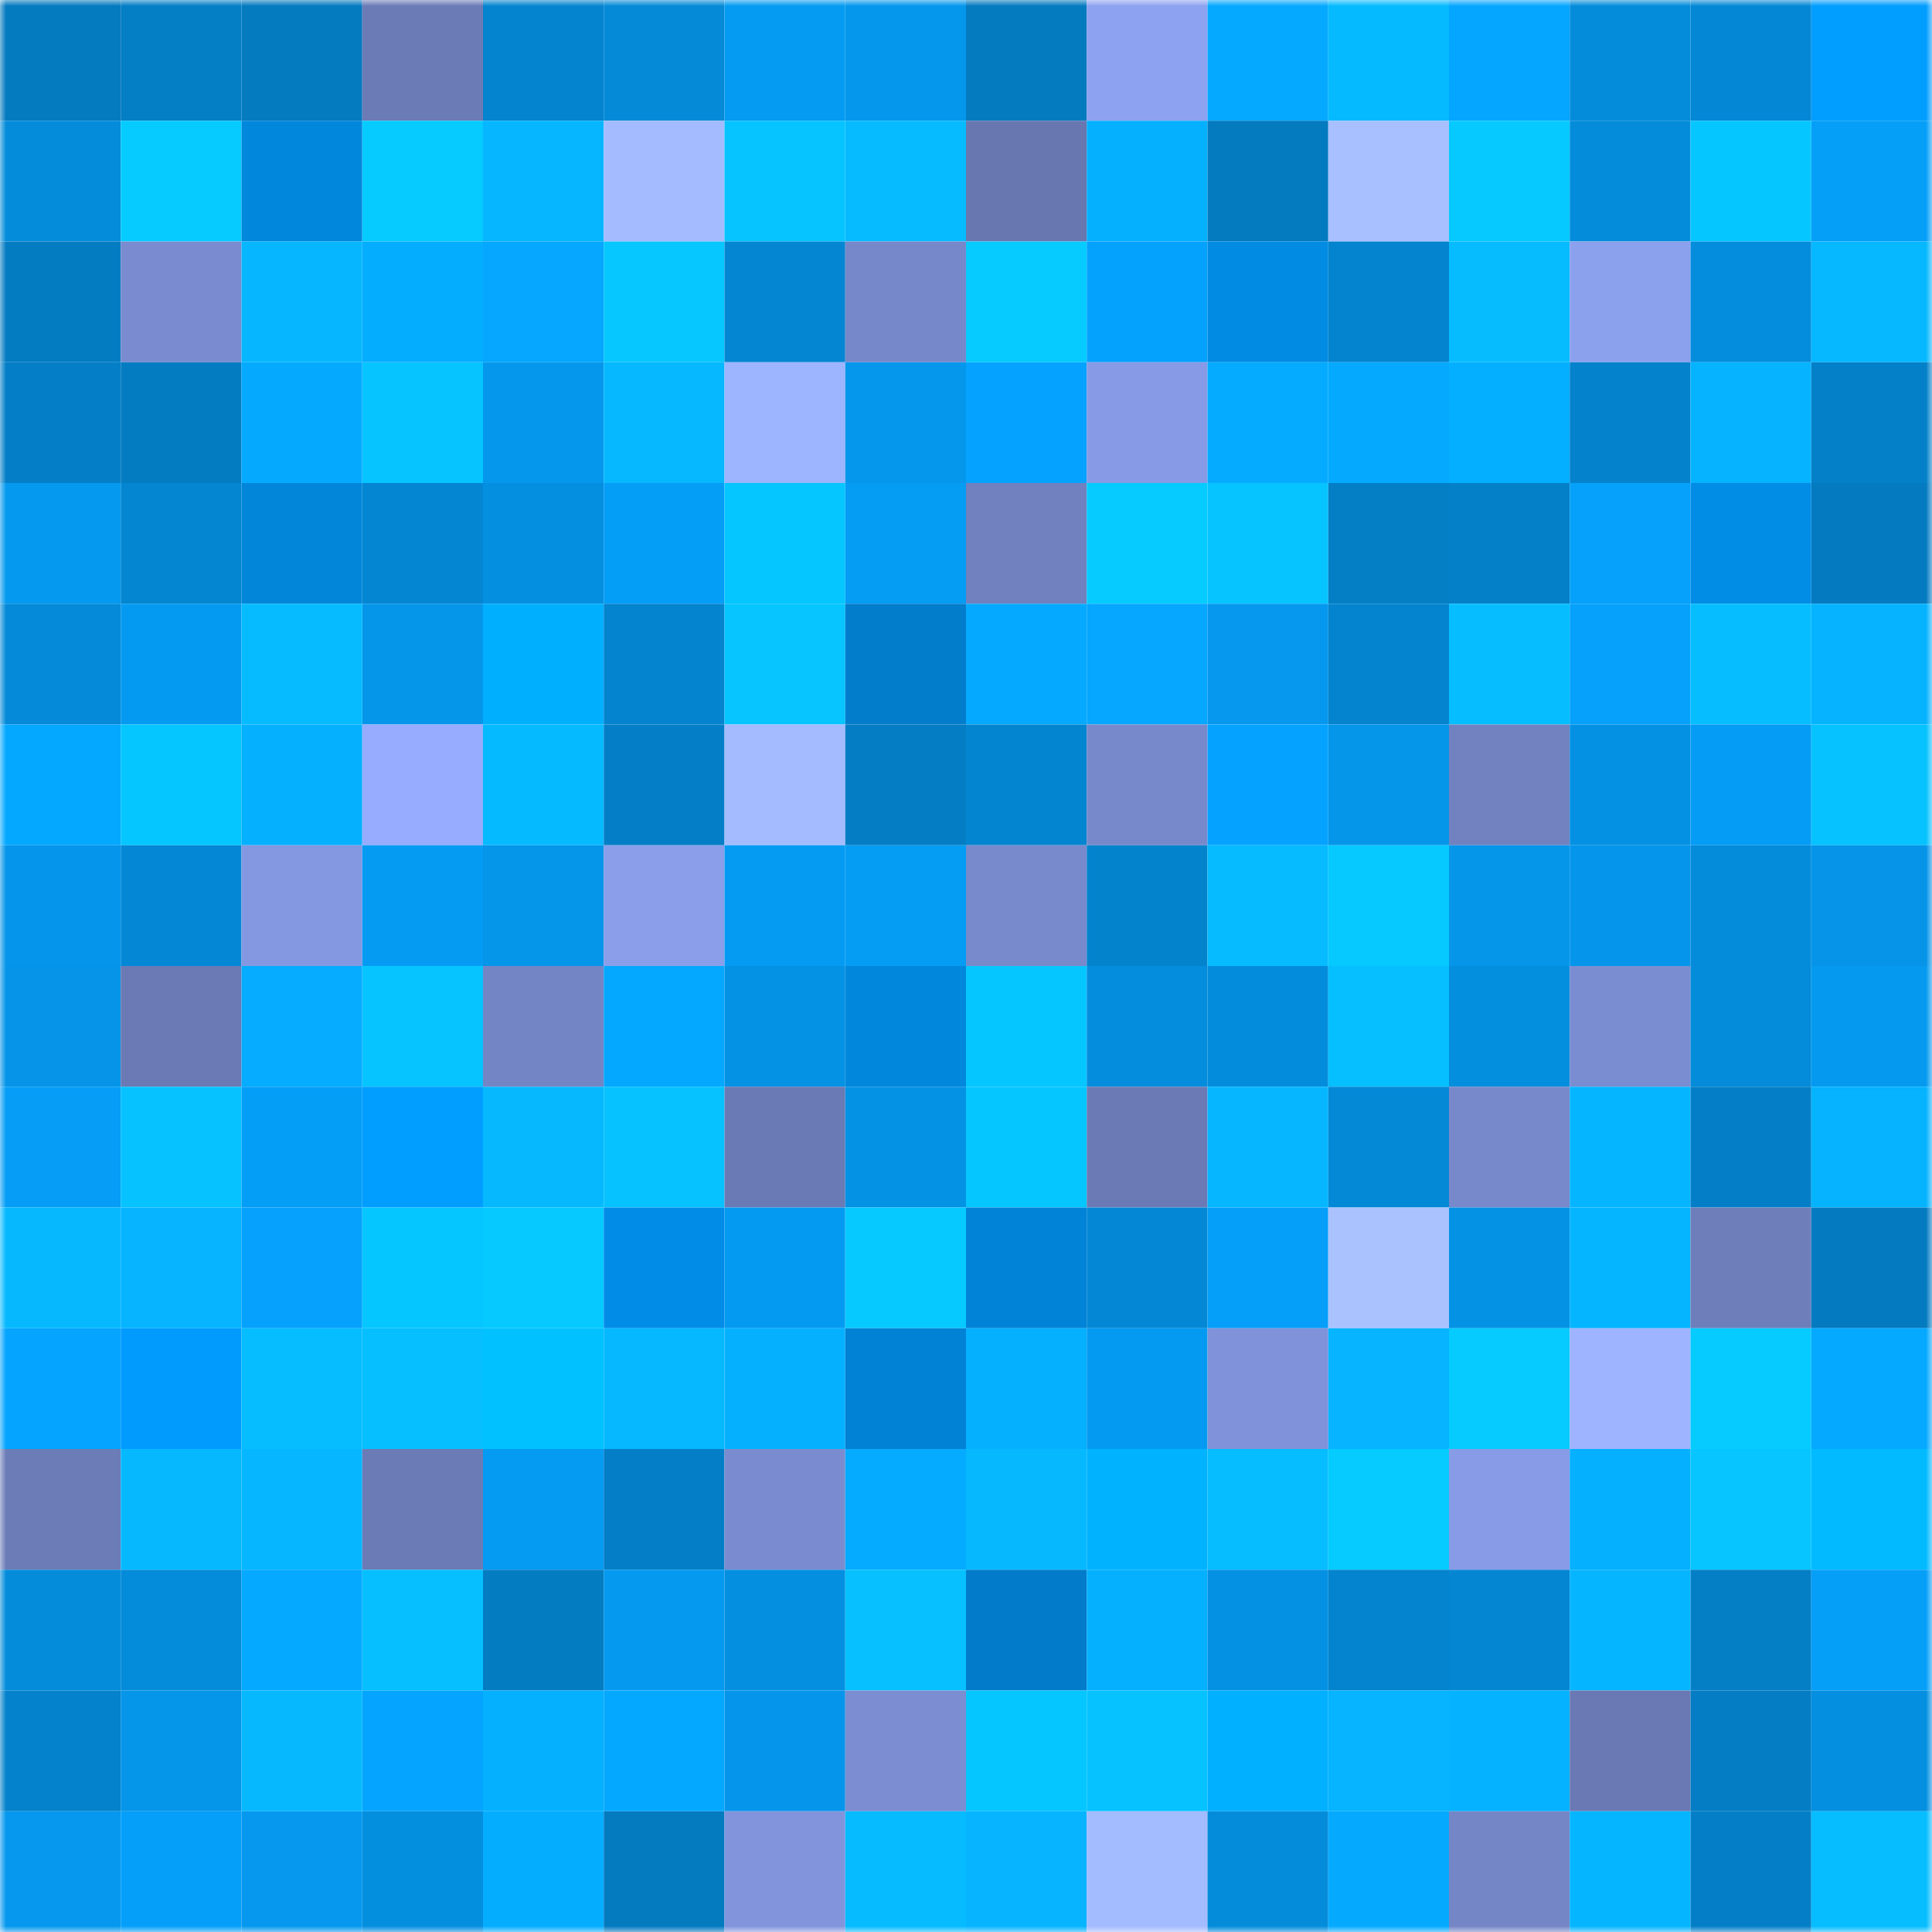 <svg viewBox="0 0 160 160" fill="none" role="img" xmlns="http://www.w3.org/2000/svg" width="240" height="240" name="ens%2Cesaias.eth"><mask id="2133758997" mask-type="alpha" maskUnits="userSpaceOnUse" x="0" y="0" width="160" height="160"><rect width="160" height="160" fill="#FFFFFF"></rect></mask><g mask="url(#2133758997)"><rect x="0" y="0" width="10" height="10" fill="#047abf"></rect><rect x="10" y="0" width="10" height="10" fill="#047ec5"></rect><rect x="20" y="0" width="10" height="10" fill="#047abf"></rect><rect x="30" y="0" width="10" height="10" fill="#6b7bb6"></rect><rect x="40" y="0" width="10" height="10" fill="#0484ce"></rect><rect x="50" y="0" width="10" height="10" fill="#048ad7"></rect><rect x="60" y="0" width="10" height="10" fill="#059bf2"></rect><rect x="70" y="0" width="10" height="10" fill="#0597ec"></rect><rect x="80" y="0" width="10" height="10" fill="#047abf"></rect><rect x="90" y="0" width="10" height="10" fill="#8da2f0"></rect><rect x="100" y="0" width="10" height="10" fill="#05a9ff"></rect><rect x="110" y="0" width="10" height="10" fill="#06baff"></rect><rect x="120" y="0" width="10" height="10" fill="#05a6ff"></rect><rect x="130" y="0" width="10" height="10" fill="#048cdb"></rect><rect x="140" y="0" width="10" height="10" fill="#0488d5"></rect><rect x="150" y="0" width="10" height="10" fill="#019dff"></rect><rect x="0" y="10" width="10" height="10" fill="#048cda"></rect><rect x="10" y="10" width="10" height="10" fill="#06cbff"></rect><rect x="20" y="10" width="10" height="10" fill="#0187dc"></rect><rect x="30" y="10" width="10" height="10" fill="#06cbff"></rect><rect x="40" y="10" width="10" height="10" fill="#06b6ff"></rect><rect x="50" y="10" width="10" height="10" fill="#a4bcff"></rect><rect x="60" y="10" width="10" height="10" fill="#06c4ff"></rect><rect x="70" y="10" width="10" height="10" fill="#06bbff"></rect><rect x="80" y="10" width="10" height="10" fill="#6877b0"></rect><rect x="90" y="10" width="10" height="10" fill="#05b1ff"></rect><rect x="100" y="10" width="10" height="10" fill="#047abf"></rect><rect x="110" y="10" width="10" height="10" fill="#a8c0ff"></rect><rect x="120" y="10" width="10" height="10" fill="#06caff"></rect><rect x="130" y="10" width="10" height="10" fill="#048cdb"></rect><rect x="140" y="10" width="10" height="10" fill="#06c6ff"></rect><rect x="150" y="10" width="10" height="10" fill="#059ff8"></rect><rect x="0" y="20" width="10" height="10" fill="#047cc2"></rect><rect x="10" y="20" width="10" height="10" fill="#7a8ccf"></rect><rect x="20" y="20" width="10" height="10" fill="#06b7ff"></rect><rect x="30" y="20" width="10" height="10" fill="#05adff"></rect><rect x="40" y="20" width="10" height="10" fill="#05a7ff"></rect><rect x="50" y="20" width="10" height="10" fill="#06c7ff"></rect><rect x="60" y="20" width="10" height="10" fill="#0486d2"></rect><rect x="70" y="20" width="10" height="10" fill="#7788ca"></rect><rect x="80" y="20" width="10" height="10" fill="#06cbff"></rect><rect x="90" y="20" width="10" height="10" fill="#05a2fd"></rect><rect x="100" y="20" width="10" height="10" fill="#018be3"></rect><rect x="110" y="20" width="10" height="10" fill="#0484ce"></rect><rect x="120" y="20" width="10" height="10" fill="#06bcff"></rect><rect x="130" y="20" width="10" height="10" fill="#8ca1ee"></rect><rect x="140" y="20" width="10" height="10" fill="#048ddd"></rect><rect x="150" y="20" width="10" height="10" fill="#06b8ff"></rect><rect x="0" y="30" width="10" height="10" fill="#047fc7"></rect><rect x="10" y="30" width="10" height="10" fill="#047cc1"></rect><rect x="20" y="30" width="10" height="10" fill="#05aaff"></rect><rect x="30" y="30" width="10" height="10" fill="#06c4ff"></rect><rect x="40" y="30" width="10" height="10" fill="#0597ec"></rect><rect x="50" y="30" width="10" height="10" fill="#06b8ff"></rect><rect x="60" y="30" width="10" height="10" fill="#9db4ff"></rect><rect x="70" y="30" width="10" height="10" fill="#0597ec"></rect><rect x="80" y="30" width="10" height="10" fill="#05a3ff"></rect><rect x="90" y="30" width="10" height="10" fill="#879ae5"></rect><rect x="100" y="30" width="10" height="10" fill="#05abff"></rect><rect x="110" y="30" width="10" height="10" fill="#05aaff"></rect><rect x="120" y="30" width="10" height="10" fill="#05afff"></rect><rect x="130" y="30" width="10" height="10" fill="#0482cb"></rect><rect x="140" y="30" width="10" height="10" fill="#06b3ff"></rect><rect x="150" y="30" width="10" height="10" fill="#0480c8"></rect><rect x="0" y="40" width="10" height="10" fill="#0599ef"></rect><rect x="10" y="40" width="10" height="10" fill="#0486d1"></rect><rect x="20" y="40" width="10" height="10" fill="#0186da"></rect><rect x="30" y="40" width="10" height="10" fill="#0486d2"></rect><rect x="40" y="40" width="10" height="10" fill="#048fe0"></rect><rect x="50" y="40" width="10" height="10" fill="#059ef7"></rect><rect x="60" y="40" width="10" height="10" fill="#06c6ff"></rect><rect x="70" y="40" width="10" height="10" fill="#059cf4"></rect><rect x="80" y="40" width="10" height="10" fill="#7181bf"></rect><rect x="90" y="40" width="10" height="10" fill="#06cbff"></rect><rect x="100" y="40" width="10" height="10" fill="#06c4ff"></rect><rect x="110" y="40" width="10" height="10" fill="#047fc6"></rect><rect x="120" y="40" width="10" height="10" fill="#0480c8"></rect><rect x="130" y="40" width="10" height="10" fill="#05a1fb"></rect><rect x="140" y="40" width="10" height="10" fill="#018ce5"></rect><rect x="150" y="40" width="10" height="10" fill="#047bc0"></rect><rect x="0" y="50" width="10" height="10" fill="#048ad8"></rect><rect x="10" y="50" width="10" height="10" fill="#059af1"></rect><rect x="20" y="50" width="10" height="10" fill="#06bbff"></rect><rect x="30" y="50" width="10" height="10" fill="#0596ea"></rect><rect x="40" y="50" width="10" height="10" fill="#01afff"></rect><rect x="50" y="50" width="10" height="10" fill="#0484cf"></rect><rect x="60" y="50" width="10" height="10" fill="#06c5ff"></rect><rect x="70" y="50" width="10" height="10" fill="#017dcc"></rect><rect x="80" y="50" width="10" height="10" fill="#05a9ff"></rect><rect x="90" y="50" width="10" height="10" fill="#05a7ff"></rect><rect x="100" y="50" width="10" height="10" fill="#0598ee"></rect><rect x="110" y="50" width="10" height="10" fill="#0484ce"></rect><rect x="120" y="50" width="10" height="10" fill="#06beff"></rect><rect x="130" y="50" width="10" height="10" fill="#05a1fb"></rect><rect x="140" y="50" width="10" height="10" fill="#06bdff"></rect><rect x="150" y="50" width="10" height="10" fill="#05b3ff"></rect><rect x="0" y="60" width="10" height="10" fill="#05a8ff"></rect><rect x="10" y="60" width="10" height="10" fill="#06c6ff"></rect><rect x="20" y="60" width="10" height="10" fill="#05b1ff"></rect><rect x="30" y="60" width="10" height="10" fill="#97acff"></rect><rect x="40" y="60" width="10" height="10" fill="#06baff"></rect><rect x="50" y="60" width="10" height="10" fill="#047fc7"></rect><rect x="60" y="60" width="10" height="10" fill="#a4bcff"></rect><rect x="70" y="60" width="10" height="10" fill="#047dc4"></rect><rect x="80" y="60" width="10" height="10" fill="#0485d0"></rect><rect x="90" y="60" width="10" height="10" fill="#7889cb"></rect><rect x="100" y="60" width="10" height="10" fill="#05a3ff"></rect><rect x="110" y="60" width="10" height="10" fill="#0596ea"></rect><rect x="120" y="60" width="10" height="10" fill="#7282c0"></rect><rect x="130" y="60" width="10" height="10" fill="#0491e3"></rect><rect x="140" y="60" width="10" height="10" fill="#059cf5"></rect><rect x="150" y="60" width="10" height="10" fill="#06c2ff"></rect><rect x="0" y="70" width="10" height="10" fill="#0595ea"></rect><rect x="10" y="70" width="10" height="10" fill="#0488d5"></rect><rect x="20" y="70" width="10" height="10" fill="#8498e1"></rect><rect x="30" y="70" width="10" height="10" fill="#059bf2"></rect><rect x="40" y="70" width="10" height="10" fill="#0595e9"></rect><rect x="50" y="70" width="10" height="10" fill="#8a9eea"></rect><rect x="60" y="70" width="10" height="10" fill="#059bf3"></rect><rect x="70" y="70" width="10" height="10" fill="#059cf4"></rect><rect x="80" y="70" width="10" height="10" fill="#788acc"></rect><rect x="90" y="70" width="10" height="10" fill="#0483cd"></rect><rect x="100" y="70" width="10" height="10" fill="#06bbff"></rect><rect x="110" y="70" width="10" height="10" fill="#06c9ff"></rect><rect x="120" y="70" width="10" height="10" fill="#0596ea"></rect><rect x="130" y="70" width="10" height="10" fill="#0596eb"></rect><rect x="140" y="70" width="10" height="10" fill="#048cdb"></rect><rect x="150" y="70" width="10" height="10" fill="#0594e8"></rect><rect x="0" y="80" width="10" height="10" fill="#0594e8"></rect><rect x="10" y="80" width="10" height="10" fill="#6b7ab5"></rect><rect x="20" y="80" width="10" height="10" fill="#05acff"></rect><rect x="30" y="80" width="10" height="10" fill="#06c4ff"></rect><rect x="40" y="80" width="10" height="10" fill="#7485c5"></rect><rect x="50" y="80" width="10" height="10" fill="#05a8ff"></rect><rect x="60" y="80" width="10" height="10" fill="#0492e5"></rect><rect x="70" y="80" width="10" height="10" fill="#0187dc"></rect><rect x="80" y="80" width="10" height="10" fill="#06c6ff"></rect><rect x="90" y="80" width="10" height="10" fill="#048ddd"></rect><rect x="100" y="80" width="10" height="10" fill="#048cdc"></rect><rect x="110" y="80" width="10" height="10" fill="#06bfff"></rect><rect x="120" y="80" width="10" height="10" fill="#048ede"></rect><rect x="130" y="80" width="10" height="10" fill="#7b8dd1"></rect><rect x="140" y="80" width="10" height="10" fill="#048bd9"></rect><rect x="150" y="80" width="10" height="10" fill="#059af0"></rect><rect x="0" y="90" width="10" height="10" fill="#059df6"></rect><rect x="10" y="90" width="10" height="10" fill="#06c3ff"></rect><rect x="20" y="90" width="10" height="10" fill="#059ef7"></rect><rect x="30" y="90" width="10" height="10" fill="#019eff"></rect><rect x="40" y="90" width="10" height="10" fill="#06b9ff"></rect><rect x="50" y="90" width="10" height="10" fill="#06c2ff"></rect><rect x="60" y="90" width="10" height="10" fill="#6a7ab5"></rect><rect x="70" y="90" width="10" height="10" fill="#0492e4"></rect><rect x="80" y="90" width="10" height="10" fill="#06c6ff"></rect><rect x="90" y="90" width="10" height="10" fill="#6b7ab5"></rect><rect x="100" y="90" width="10" height="10" fill="#06b6ff"></rect><rect x="110" y="90" width="10" height="10" fill="#0489d6"></rect><rect x="120" y="90" width="10" height="10" fill="#7889cb"></rect><rect x="130" y="90" width="10" height="10" fill="#06b5ff"></rect><rect x="140" y="90" width="10" height="10" fill="#047fc7"></rect><rect x="150" y="90" width="10" height="10" fill="#05b3ff"></rect><rect x="0" y="100" width="10" height="10" fill="#06b9ff"></rect><rect x="10" y="100" width="10" height="10" fill="#06b4ff"></rect><rect x="20" y="100" width="10" height="10" fill="#05a1fc"></rect><rect x="30" y="100" width="10" height="10" fill="#06c6ff"></rect><rect x="40" y="100" width="10" height="10" fill="#06caff"></rect><rect x="50" y="100" width="10" height="10" fill="#018de7"></rect><rect x="60" y="100" width="10" height="10" fill="#059af1"></rect><rect x="70" y="100" width="10" height="10" fill="#06caff"></rect><rect x="80" y="100" width="10" height="10" fill="#0183d7"></rect><rect x="90" y="100" width="10" height="10" fill="#0488d5"></rect><rect x="100" y="100" width="10" height="10" fill="#059ff9"></rect><rect x="110" y="100" width="10" height="10" fill="#aac3ff"></rect><rect x="120" y="100" width="10" height="10" fill="#0492e4"></rect><rect x="130" y="100" width="10" height="10" fill="#06b5ff"></rect><rect x="140" y="100" width="10" height="10" fill="#6e7ebb"></rect><rect x="150" y="100" width="10" height="10" fill="#047bc0"></rect><rect x="0" y="110" width="10" height="10" fill="#05a4ff"></rect><rect x="10" y="110" width="10" height="10" fill="#019bfd"></rect><rect x="20" y="110" width="10" height="10" fill="#06bdff"></rect><rect x="30" y="110" width="10" height="10" fill="#06bfff"></rect><rect x="40" y="110" width="10" height="10" fill="#01c1ff"></rect><rect x="50" y="110" width="10" height="10" fill="#06b8ff"></rect><rect x="60" y="110" width="10" height="10" fill="#05b1ff"></rect><rect x="70" y="110" width="10" height="10" fill="#0182d4"></rect><rect x="80" y="110" width="10" height="10" fill="#05b0ff"></rect><rect x="90" y="110" width="10" height="10" fill="#059af1"></rect><rect x="100" y="110" width="10" height="10" fill="#8093da"></rect><rect x="110" y="110" width="10" height="10" fill="#06b4ff"></rect><rect x="120" y="110" width="10" height="10" fill="#06cbff"></rect><rect x="130" y="110" width="10" height="10" fill="#9eb4ff"></rect><rect x="140" y="110" width="10" height="10" fill="#06cbff"></rect><rect x="150" y="110" width="10" height="10" fill="#05a9ff"></rect><rect x="0" y="120" width="10" height="10" fill="#6c7cb7"></rect><rect x="10" y="120" width="10" height="10" fill="#06b9ff"></rect><rect x="20" y="120" width="10" height="10" fill="#06b6ff"></rect><rect x="30" y="120" width="10" height="10" fill="#6b7bb6"></rect><rect x="40" y="120" width="10" height="10" fill="#059bf2"></rect><rect x="50" y="120" width="10" height="10" fill="#047fc7"></rect><rect x="60" y="120" width="10" height="10" fill="#7a8ccf"></rect><rect x="70" y="120" width="10" height="10" fill="#05abff"></rect><rect x="80" y="120" width="10" height="10" fill="#06b9ff"></rect><rect x="90" y="120" width="10" height="10" fill="#01b3ff"></rect><rect x="100" y="120" width="10" height="10" fill="#06bdff"></rect><rect x="110" y="120" width="10" height="10" fill="#06cbff"></rect><rect x="120" y="120" width="10" height="10" fill="#889be6"></rect><rect x="130" y="120" width="10" height="10" fill="#05b0ff"></rect><rect x="140" y="120" width="10" height="10" fill="#06c5ff"></rect><rect x="150" y="120" width="10" height="10" fill="#01baff"></rect><rect x="0" y="130" width="10" height="10" fill="#048cdb"></rect><rect x="10" y="130" width="10" height="10" fill="#048bd9"></rect><rect x="20" y="130" width="10" height="10" fill="#05a9ff"></rect><rect x="30" y="130" width="10" height="10" fill="#06bfff"></rect><rect x="40" y="130" width="10" height="10" fill="#047cc2"></rect><rect x="50" y="130" width="10" height="10" fill="#0599ef"></rect><rect x="60" y="130" width="10" height="10" fill="#048fe0"></rect><rect x="70" y="130" width="10" height="10" fill="#06c0ff"></rect><rect x="80" y="130" width="10" height="10" fill="#017bca"></rect><rect x="90" y="130" width="10" height="10" fill="#05b1ff"></rect><rect x="100" y="130" width="10" height="10" fill="#0491e3"></rect><rect x="110" y="130" width="10" height="10" fill="#0484ce"></rect><rect x="120" y="130" width="10" height="10" fill="#0486d2"></rect><rect x="130" y="130" width="10" height="10" fill="#06b5ff"></rect><rect x="140" y="130" width="10" height="10" fill="#047fc6"></rect><rect x="150" y="130" width="10" height="10" fill="#059ff8"></rect><rect x="0" y="140" width="10" height="10" fill="#0482cb"></rect><rect x="10" y="140" width="10" height="10" fill="#0595e9"></rect><rect x="20" y="140" width="10" height="10" fill="#06b9ff"></rect><rect x="30" y="140" width="10" height="10" fill="#05a5ff"></rect><rect x="40" y="140" width="10" height="10" fill="#05b0ff"></rect><rect x="50" y="140" width="10" height="10" fill="#05a8ff"></rect><rect x="60" y="140" width="10" height="10" fill="#0596eb"></rect><rect x="70" y="140" width="10" height="10" fill="#7c8dd1"></rect><rect x="80" y="140" width="10" height="10" fill="#06c6ff"></rect><rect x="90" y="140" width="10" height="10" fill="#06c3ff"></rect><rect x="100" y="140" width="10" height="10" fill="#01b0ff"></rect><rect x="110" y="140" width="10" height="10" fill="#06b4ff"></rect><rect x="120" y="140" width="10" height="10" fill="#05b2ff"></rect><rect x="130" y="140" width="10" height="10" fill="#6a79b3"></rect><rect x="140" y="140" width="10" height="10" fill="#047dc4"></rect><rect x="150" y="140" width="10" height="10" fill="#048fe0"></rect><rect x="0" y="150" width="10" height="10" fill="#0598ee"></rect><rect x="10" y="150" width="10" height="10" fill="#059ff9"></rect><rect x="20" y="150" width="10" height="10" fill="#0598ee"></rect><rect x="30" y="150" width="10" height="10" fill="#048ede"></rect><rect x="40" y="150" width="10" height="10" fill="#05adff"></rect><rect x="50" y="150" width="10" height="10" fill="#047abf"></rect><rect x="60" y="150" width="10" height="10" fill="#8295dc"></rect><rect x="70" y="150" width="10" height="10" fill="#06bbff"></rect><rect x="80" y="150" width="10" height="10" fill="#06b4ff"></rect><rect x="90" y="150" width="10" height="10" fill="#a3bbff"></rect><rect x="100" y="150" width="10" height="10" fill="#048cdb"></rect><rect x="110" y="150" width="10" height="10" fill="#05aaff"></rect><rect x="120" y="150" width="10" height="10" fill="#7586c6"></rect><rect x="130" y="150" width="10" height="10" fill="#06b5ff"></rect><rect x="140" y="150" width="10" height="10" fill="#047fc7"></rect><rect x="150" y="150" width="10" height="10" fill="#06bdff"></rect></g></svg>